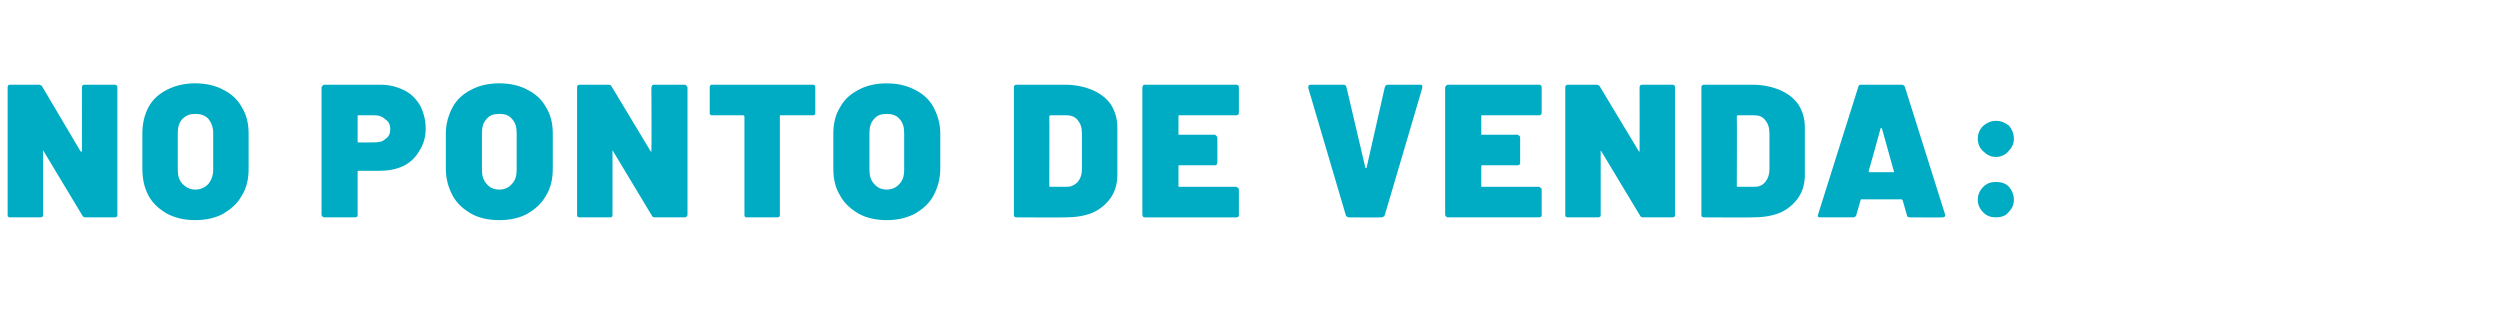 <?xml version="1.0" standalone="no"?><!DOCTYPE svg PUBLIC "-//W3C//DTD SVG 1.1//EN" "http://www.w3.org/Graphics/SVG/1.1/DTD/svg11.dtd"><svg xmlns="http://www.w3.org/2000/svg" version="1.1" width="360px" height="44.5px" viewBox="0 -4 360 44.5" style="top:-4px"><desc>No ponto de venda:</desc><defs/><g id="Polygon70176"><path d="m11.8 8.6c0-.1 0-.2.1-.3c.1-.1.2-.1.3-.1h4.3c.1 0 .2 0 .3.1c.1.1.1.2.1.3v18.3c0 .2 0 .3-.1.3c-.1.1-.2.1-.3.1h-4.1c-.2 0-.4 0-.5-.2l-5.6-9.3c0-.1-.1-.1-.1-.1v9.2c0 .2 0 .3-.1.3c-.1.1-.2.1-.3.1H1.5c-.2 0-.3 0-.3-.1c-.1 0-.1-.1-.1-.3V8.6c0-.1 0-.2.1-.3c0-.1.1-.1.3-.1h4.1c.2 0 .4.1.5.3l5.5 9.3c.1 0 .1.1.2 0v-.1c.01.02 0-9.1 0-9.1c0 0-.01.01 0 0zm16.3 19.1c-1.5 0-2.8-.3-4-.9c-1.2-.7-2.1-1.5-2.7-2.6c-.6-1.1-.9-2.4-.9-3.9v-5.1c0-1.4.3-2.7.9-3.8c.6-1.1 1.5-1.9 2.7-2.5c1.2-.6 2.5-.9 4-.9c1.5 0 2.9.3 4 .9c1.2.6 2.1 1.4 2.7 2.5c.7 1.1 1 2.4 1 3.8v5.1c0 1.5-.3 2.8-1 3.9c-.6 1.1-1.5 1.9-2.7 2.6c-1.1.6-2.5.9-4 .9zm0-4.4c.8 0 1.4-.3 1.9-.8c.4-.5.7-1.2.7-2v-5.4c0-.8-.3-1.5-.7-2c-.5-.5-1.1-.7-1.9-.7c-.7 0-1.3.2-1.8.7c-.5.5-.7 1.2-.7 2v5.4c0 .8.2 1.5.7 2c.5.5 1.1.8 1.8.8zM54.8 8.2c1.3 0 2.4.3 3.4.8c1 .5 1.7 1.2 2.3 2.2c.5 1 .8 2.1.8 3.3c0 1.2-.3 2.3-.9 3.2c-.5.9-1.3 1.7-2.3 2.2c-1.1.5-2.2.7-3.6.7h-2.9c-.1 0-.1.1-.1.2v6.1c0 .2 0 .3-.1.3c-.1.1-.2.1-.3.1h-4.3c-.2 0-.3 0-.3-.1c-.1 0-.2-.1-.2-.3V8.6c0-.1.1-.2.2-.3c0-.1.1-.1.3-.1h8s-.03 0 0 0zm-.9 8.3c.7 0 1.2-.1 1.6-.5c.5-.3.7-.8.7-1.4c0-.6-.2-1.1-.7-1.4c-.4-.4-.9-.6-1.6-.6h-2.3c-.1 0-.1.1-.1.1v3.7c0 .1 0 .1.1.1c.03.04 2.3 0 2.3 0c0 0 .02.04 0 0zm18 11.2c-1.5 0-2.9-.3-4-.9c-1.2-.7-2.1-1.5-2.7-2.6c-.6-1.1-1-2.4-1-3.9v-5.1c0-1.4.4-2.7 1-3.8c.6-1.1 1.5-1.9 2.7-2.5c1.1-.6 2.5-.9 4-.9c1.5 0 2.9.3 4 .9c1.2.6 2.1 1.4 2.7 2.5c.7 1.1 1 2.4 1 3.8v5.1c0 1.5-.3 2.8-1 3.9c-.6 1.1-1.5 1.9-2.7 2.6c-1.1.6-2.5.9-4 .9zm0-4.4c.8 0 1.4-.3 1.8-.8c.5-.5.7-1.2.7-2v-5.4c0-.8-.2-1.5-.7-2c-.4-.5-1-.7-1.8-.7c-.8 0-1.4.2-1.8.7c-.5.5-.7 1.2-.7 2v5.4c0 .8.2 1.5.7 2c.4.5 1 .8 1.8.8zM93.8 8.6c0-.1.1-.2.1-.3c.1-.1.2-.1.3-.1h4.3c.2 0 .3 0 .3.1c.1.1.2.2.2.3v18.3c0 .2-.1.3-.2.3c0 .1-.1.1-.3.1h-4.1c-.2 0-.4 0-.5-.2l-5.6-9.3c0-.1 0-.1-.1-.1v9.2c0 .2 0 .3-.1.3c0 .1-.1.1-.3.1h-4.3c-.1 0-.2 0-.3-.1c-.1 0-.1-.1-.1-.3V8.6c0-.1 0-.2.1-.3c.1-.1.2-.1.3-.1h4.1c.3 0 .4.1.5.3l5.6 9.3s.1.1.1 0v-.1c.05.02 0-9.1 0-9.1c0 0 .02.01 0 0zm23.2-.4c.2 0 .3 0 .3.1c.1.1.1.2.1.3v3.6c0 .2 0 .3-.1.3c0 .1-.1.1-.3.1h-4.6c-.1 0-.1.1-.1.2v14.1c0 .2 0 .3-.1.3c-.1.1-.2.1-.3.1h-4.3c-.2 0-.3 0-.3-.1c-.1 0-.1-.1-.1-.3V12.8c0-.1-.1-.2-.2-.2h-4.4c-.2 0-.3 0-.3-.1c-.1 0-.1-.1-.1-.3V8.6c0-.1 0-.2.1-.3c0-.1.1-.1.3-.1H117s.03 0 0 0zm10.7 19.5c-1.5 0-2.9-.3-4-.9c-1.2-.7-2.1-1.5-2.7-2.6c-.7-1.1-1-2.4-1-3.9v-5.1c0-1.4.3-2.7 1-3.8c.6-1.1 1.5-1.9 2.7-2.5c1.1-.6 2.5-.9 4-.9c1.5 0 2.8.3 4 .9c1.2.6 2.1 1.4 2.7 2.5c.6 1.1 1 2.4 1 3.8v5.1c0 1.5-.4 2.8-1 3.9c-.6 1.1-1.5 1.9-2.7 2.6c-1.2.6-2.5.9-4 .9zm0-4.4c.7 0 1.4-.3 1.8-.8c.5-.5.7-1.2.7-2v-5.4c0-.8-.2-1.5-.7-2c-.4-.5-1.1-.7-1.8-.7c-.8 0-1.4.2-1.8.7c-.5.5-.7 1.2-.7 2v5.4c0 .8.2 1.5.7 2c.4.5 1 .8 1.8.8zm18.7 4c-.1 0-.2 0-.3-.1c-.1 0-.1-.1-.1-.3V8.6c0-.1 0-.2.1-.3c.1-.1.2-.1.3-.1h7c1.5 0 2.8.3 4 .8c1.1.5 2 1.2 2.6 2.1c.6 1 .9 2 .9 3.3v6.8c0 1.2-.3 2.3-.9 3.2c-.6.9-1.5 1.7-2.6 2.2c-1.2.5-2.5.7-4 .7c.03.04-7 0-7 0c0 0 0 .04 0 0zm4.7-4.5c0 .1.1.1.2.1h2.3c.6 0 1.1-.2 1.6-.7c.4-.5.6-1.1.6-1.9v-5.1c0-.8-.2-1.4-.6-1.9c-.4-.5-1-.7-1.6-.7h-2.3c-.1 0-.2.1-.2.1c.03.04 0 10.1 0 10.1c0 0 .03.01 0 0zm27.3-10.6c0 .1 0 .2-.1.3c-.1.1-.2.1-.3.1h-8.2c-.1 0-.1.1-.1.1v2.6c0 .1 0 .1.1.1h5.1c.1 0 .2.1.3.2c0 0 .1.1.1.3v3.5c0 .1-.1.2-.1.3c-.1.1-.2.1-.3.1h-5.1c-.1 0-.1.1-.1.2v2.8c0 .1 0 .1.1.1h8.2c.1 0 .2.1.3.2c.1 0 .1.1.1.3v3.5c0 .2 0 .3-.1.3c-.1.1-.2.1-.3.1h-13.1c-.1 0-.2 0-.3-.1c0 0-.1-.1-.1-.3V8.6c0-.1.1-.2.1-.3c.1-.1.2-.1.3-.1H178c.1 0 .2 0 .3.1c.1.1.1.2.1.3c-.01.01 0 3.6 0 3.6c0 0-.01 0 0 0zm15.9 15.1c-.1 0-.2 0-.3-.1c-.1 0-.2-.1-.2-.2l-5.4-18.3v-.2c0-.2.1-.3.4-.3h4.7c.2 0 .3.1.4.4l2.7 11.5c0 .1.1.1.1.1c.1 0 .1 0 .1-.1l2.6-11.5c.1-.3.2-.4.5-.4h4.6c.1 0 .2 0 .3.1v.4L199.4 27c-.1.1-.1.2-.2.2c-.1.1-.2.1-.3.1c0 .04-4.6 0-4.6 0c0 0-.02.04 0 0zM222 12.2c0 .1 0 .2-.1.3c-.1.1-.2.1-.3.1h-8.2c-.1 0-.1.1-.1.1v2.6c0 .1 0 .1.1.1h5.1c.1 0 .2.1.3.2c.1 0 .1.1.1.3v3.5c0 .1 0 .2-.1.3c-.1.1-.2.1-.3.1h-5.1c-.1 0-.1.1-.1.2v2.8c0 .1 0 .1.1.1h8.2c.1 0 .2.1.3.2c.1 0 .1.1.1.3v3.5c0 .2 0 .3-.1.3c-.1.1-.2.1-.3.1h-13c-.2 0-.3 0-.3-.1c-.1 0-.2-.1-.2-.3V8.6c0-.1.1-.2.2-.3c0-.1.1-.1.3-.1h13c.1 0 .2 0 .3.1c.1.1.1.2.1.3c.01.01 0 3.6 0 3.6c0 0 .01 0 0 0zm14.1-3.6c0-.1 0-.2.1-.3c.1-.1.2-.1.3-.1h4.3c.1 0 .2 0 .3.1c.1.1.1.2.1.3v18.3c0 .2 0 .3-.1.3c-.1.1-.2.1-.3.1h-4.1c-.2 0-.4 0-.5-.2l-5.6-9.3c0-.1-.1-.1-.1-.1v9.2c0 .2 0 .3-.1.3c-.1.1-.2.1-.3.1h-4.3c-.1 0-.2 0-.3-.1c-.1 0-.1-.1-.1-.3V8.6c0-.1 0-.2.1-.3c.1-.1.2-.1.3-.1h4.1c.2 0 .4.1.5.3l5.6 9.3s0 .1.1 0v-.1c.02.02 0-9.1 0-9.1c0 0-.01.01 0 0zm9.3 18.7c-.1 0-.2 0-.3-.1c-.1 0-.1-.1-.1-.3V8.6c0-.1 0-.2.1-.3c.1-.1.2-.1.3-.1h7c1.5 0 2.8.3 4 .8c1.1.5 2 1.2 2.6 2.1c.6 1 .9 2 .9 3.3v6.8c0 1.2-.3 2.3-.9 3.2c-.6.9-1.5 1.7-2.6 2.2c-1.2.5-2.5.7-4 .7c.04.04-7 0-7 0c0 0 .01.04 0 0zm4.7-4.5c0 .1.1.1.2.1h2.3c.7 0 1.2-.2 1.6-.7c.4-.5.6-1.1.6-1.9v-5.1c0-.8-.2-1.4-.6-1.9c-.4-.5-.9-.7-1.6-.7h-2.3c-.1 0-.2.1-.2.1c.04.04 0 10.1 0 10.1c0 0 .04.01 0 0zm24.9 4.5c-.2 0-.4-.1-.4-.3l-.6-2.1c-.1-.1-.1-.2-.2-.2H268s-.1.1-.1.2l-.6 2.1c-.1.2-.2.3-.5.3h-4.7c-.3 0-.4-.1-.3-.4l5.8-18.4c0-.2.2-.3.4-.3h5.8c.3 0 .4.1.5.3l5.8 18.4v.1c0 .2-.1.3-.4.3c0 .04-4.7 0-4.7 0c0 0 .03.04 0 0zm-5.9-6.7c0 .2 0 .2.1.2h3.4c.1 0 .2 0 .1-.2l-1.7-6.1l-.1-.1l-.1.1c.02.02-1.7 6.1-1.7 6.1c0 0-.01.05 0 0zm18.3-2c-.7 0-1.3-.3-1.8-.8c-.5-.4-.8-1.1-.8-1.8c0-.8.3-1.4.8-1.9c.5-.4 1.1-.7 1.8-.7c.8 0 1.4.3 1.9.7c.4.5.7 1.1.7 1.9c0 .7-.3 1.3-.8 1.8c-.4.5-1.1.8-1.8.8zm0 8.7c-.7 0-1.3-.2-1.8-.7c-.5-.5-.8-1.1-.8-1.8c0-.8.3-1.4.8-1.9c.5-.5 1.1-.7 1.8-.7c.8 0 1.4.2 1.9.7c.4.5.7 1.1.7 1.9c0 .7-.3 1.3-.8 1.8c-.4.5-1.1.7-1.8.7z" stroke="none" fill="#00abc4"/></g></svg>